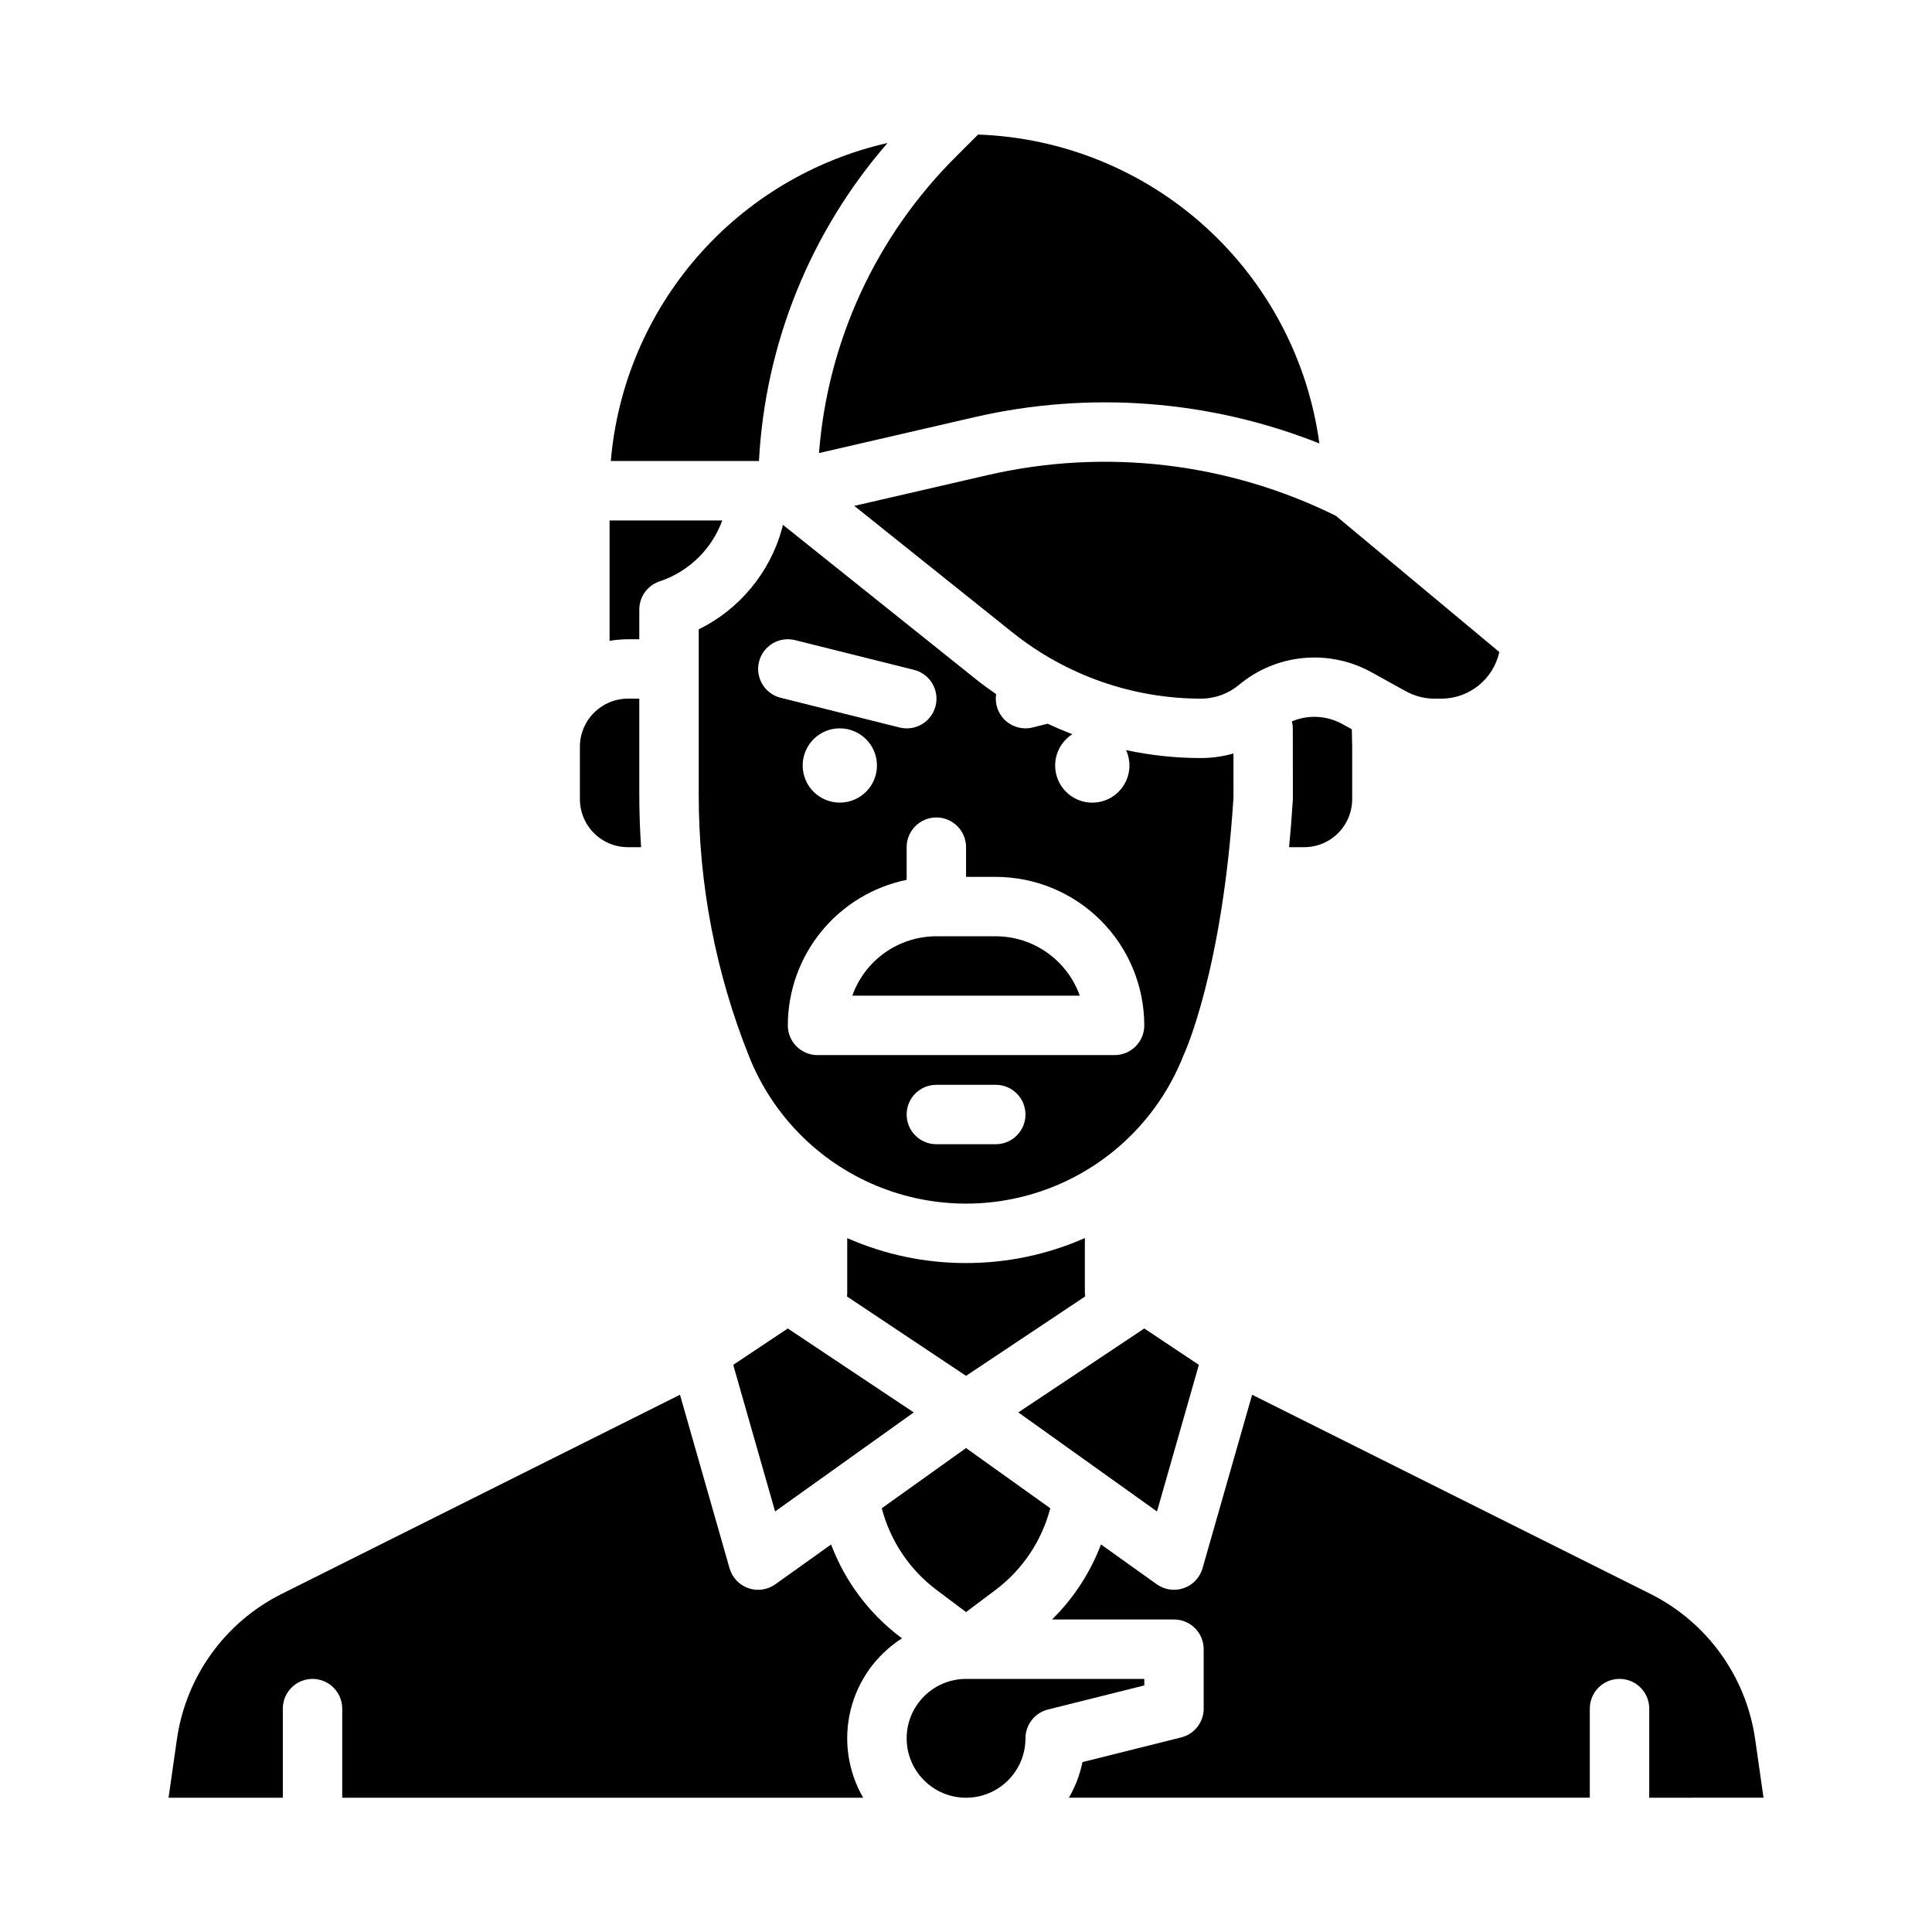 <?xml version="1.0" encoding="UTF-8"?>
<!-- Uploaded to: SVG Repo, www.svgrepo.com, Generator: SVG Repo Mixer Tools -->
<svg fill="#000000" width="800px" height="800px" version="1.1" viewBox="144 144 512 512" xmlns="http://www.w3.org/2000/svg">
 <g>
  <path d="m485.62 368.51h3.988-0.004c4.832 0.016 9.25-2.715 11.395-7.043 0.883-1.77 1.344-3.719 1.344-5.695v-13.883c0-0.559-0.031-2.414-0.098-4.625l-2.551-1.41c-4.102-2.246-9.008-2.5-13.32-0.688 0.148 0.602 0.227 1.223 0.23 1.848l0.02 18.539c0 0.168 0 0.336-0.016 0.5-0.273 4.356-0.602 8.508-0.988 12.457z"/>
  <path d="m407.88 392.12h-15.742c-4.883 0.008-9.645 1.523-13.629 4.344-3.988 2.816-7.004 6.801-8.637 11.402h60.277c-1.633-4.602-4.652-8.586-8.637-11.402-3.988-2.82-8.75-4.336-13.633-4.344z"/>
  <path d="m405.85 269.88-35.457 8.184 42.004 33.598c14.164 11.301 31.742 17.469 49.859 17.488 3.703 0 7.289-1.305 10.125-3.684 4.812-4.008 10.715-6.473 16.945-7.074 6.231-0.605 12.496 0.68 17.988 3.684l9.25 5.113v-0.004c2.332 1.289 4.953 1.969 7.617 1.969h1.781-0.004c3.59-0.004 7.066-1.23 9.863-3.481 2.793-2.246 4.742-5.379 5.516-8.879l-43.312-36.094v-0.004c-28.555-14.133-61.121-17.953-92.176-10.816z"/>
  <path d="m470.88 343.68c-2.805 0.801-5.703 1.207-8.617 1.211-6.668-0.004-13.316-0.707-19.84-2.102 1.602 3.508 1.004 7.629-1.527 10.539-2.531 2.906-6.527 4.07-10.223 2.977-3.699-1.098-6.414-4.254-6.949-8.07-0.535-3.82 1.211-7.598 4.465-9.668-2.215-0.844-4.394-1.77-6.539-2.777l-3.981 0.996c-2.555 0.637-5.266-0.047-7.211-1.82-1.949-1.777-2.879-4.41-2.477-7.016-1.844-1.27-3.656-2.594-5.41-3.996l-51.109-40.887c-0.043 0.316-0.109 0.629-0.191 0.934-3.195 11.68-11.242 21.434-22.102 26.789v43.777c-0.02 23.809 4.523 47.402 13.383 69.5 6.172 15.422 18.281 27.719 33.605 34.121 15.328 6.402 32.586 6.375 47.891-0.074 15.309-6.449 27.383-18.781 33.504-34.223 0.066-0.168 0.141-0.332 0.215-0.492 0.09-0.191 10.199-22.051 13.121-68.086zm-125.73-24.312c1.055-4.219 5.328-6.781 9.543-5.727l31.488 7.871c2.035 0.5 3.785 1.785 4.867 3.578 1.082 1.797 1.402 3.945 0.895 5.977s-1.805 3.777-3.602 4.852c-1.797 1.07-3.949 1.383-5.981 0.867l-31.488-7.871h0.004c-4.219-1.055-6.781-5.328-5.727-9.547zm31.25 27.492c0 3.981-2.398 7.566-6.074 9.09-3.676 1.523-7.91 0.68-10.723-2.133-2.816-2.812-3.656-7.047-2.133-10.723 1.523-3.68 5.109-6.074 9.09-6.074 2.609 0 5.113 1.035 6.957 2.883 1.848 1.844 2.883 4.348 2.883 6.957zm31.488 100.37h-15.742c-4.348 0-7.875-3.523-7.875-7.871s3.527-7.871 7.875-7.871h15.742c4.348 0 7.871 3.523 7.871 7.871s-3.523 7.871-7.871 7.871zm31.488-23.617h-78.719c-4.348 0-7.875-3.523-7.875-7.871 0.012-9.07 3.148-17.859 8.887-24.887 5.734-7.027 13.719-11.859 22.602-13.688v-8.656c0-4.348 3.527-7.875 7.875-7.875s7.871 3.527 7.871 7.875v7.871h7.871c10.438 0.012 20.441 4.164 27.82 11.543 7.379 7.379 11.527 17.383 11.539 27.816 0 4.348-3.523 7.871-7.871 7.871z"/>
  <path d="m338.31 505.7 11.098 38.852 36.746-26.246-33.375-22.25z"/>
  <path d="m392.14 565.31 7.871 5.902 7.871-5.902c7.117-5.371 12.207-12.984 14.453-21.609l-22.324-15.949-22.328 15.949h-0.004c2.246 8.625 7.344 16.242 14.461 21.609z"/>
  <path d="m461.71 505.7-14.465-9.645-33.379 22.25 36.746 26.246z"/>
  <path d="m364.25 553.3-14.77 10.547 0.004 0.004c-2.082 1.488-4.758 1.871-7.172 1.027-2.418-0.844-4.273-2.812-4.973-5.269l-13.137-45.984-105.55 52.773c-15.016 7.508-25.395 21.906-27.77 38.527l-2.215 15.492h30.285v-23.613c0-4.348 3.523-7.875 7.871-7.875s7.871 3.527 7.871 7.875v23.617l138.06-0.004c-4.066-7.016-5.266-15.336-3.34-23.215 1.926-7.879 6.82-14.707 13.664-19.059l-0.395-0.234c-8.352-6.293-14.746-14.824-18.441-24.609z"/>
  <path d="m402.31 254.54c30.449-7 62.305-4.566 91.336 6.973-2.996-22.121-13.719-42.473-30.27-57.453-16.555-14.98-37.871-23.621-60.18-24.402l-5.887 5.887v0.004c-21.105 20.98-33.973 48.844-36.266 78.516z"/>
  <path d="m447.25 588.93h-47.234c-4.176 0-8.18 1.66-11.133 4.613-2.953 2.953-4.609 6.957-4.609 11.133s1.656 8.18 4.609 11.133c2.953 2.953 6.957 4.609 11.133 4.609s8.18-1.656 11.133-4.609c2.953-2.953 4.613-6.957 4.613-11.133 0-3.613 2.457-6.762 5.961-7.637l25.527-6.383z"/>
  <path d="m611.35 620.41-2.215-15.496c-2.375-16.617-12.754-31.016-27.77-38.523l-105.54-52.773-13.141 45.984c-0.699 2.457-2.555 4.426-4.973 5.269-2.414 0.844-5.09 0.461-7.172-1.027l-14.77-10.551c-2.836 7.488-7.262 14.27-12.969 19.887h32.316c2.086 0 4.09 0.828 5.566 2.305 1.477 1.477 2.305 3.481 2.305 5.566v15.746c0 3.609-2.457 6.758-5.961 7.637l-26.16 6.539c-0.68 3.32-1.898 6.508-3.602 9.438h138.05v-23.613c0-4.348 3.527-7.875 7.875-7.875 4.348 0 7.871 3.527 7.871 7.875v23.617z"/>
  <path d="m400.01 478.72c-10.84 0.016-21.566-2.234-31.488-6.606v14.477c0 0.328-0.023 0.66-0.066 0.984l31.559 21.039 31.559-21.039h-0.004c-0.043-0.324-0.066-0.656-0.07-0.984v-14.496c-9.918 4.383-20.645 6.637-31.488 6.625z"/>
  <path d="m313.42 313.41v-7.871c0-3.391 2.164-6.398 5.379-7.469 7.711-2.566 13.828-8.512 16.609-16.148h-29.863v31.914c1.605-0.281 3.234-0.422 4.863-0.426z"/>
  <path d="m379.21 181.89c-19.582 4.457-37.242 15.02-50.426 30.172-13.184 15.148-21.207 34.098-22.914 54.109h39.262c1.645-31.109 13.641-60.773 34.078-84.281z"/>
  <path d="m310.41 368.51h3.488c-0.316-4.625-0.477-9.273-0.48-13.941v-25.422h-3.008c-7.031 0.012-12.727 5.707-12.734 12.738v13.887c0 1.977 0.461 3.926 1.344 5.695 2.144 4.328 6.562 7.059 11.391 7.043z"/>
 </g>
</svg>